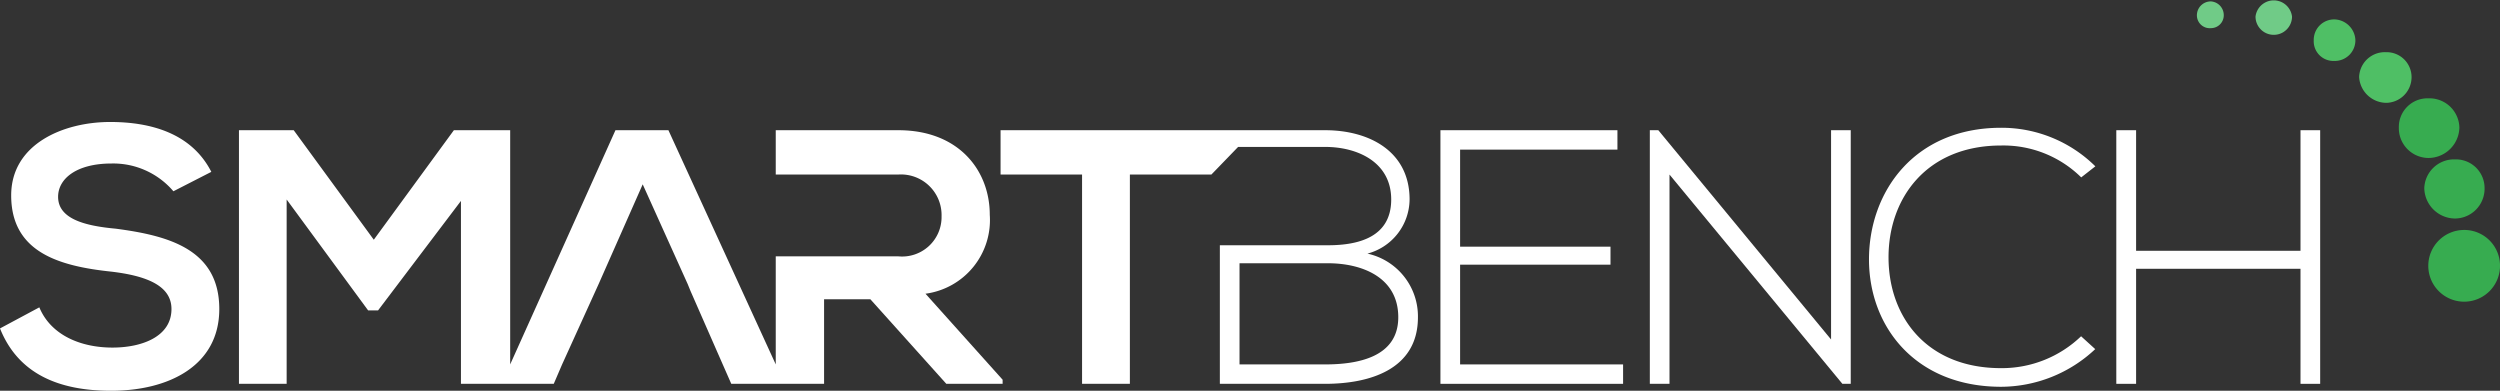 <svg xmlns="http://www.w3.org/2000/svg" width="194.49" height="30.4" viewBox="0 0 194.49 30.4"><rect x="0" y="0" width="194.49" height="30.4" fill="#333333" stroke="none"/><defs><style>.cls-1{fill:#fff;}.cls-2{fill:#70cb87;}.cls-3{fill:#4fbf65;}.cls-4{fill:#37ac50;}</style></defs><g id="Capa_2" data-name="Capa 2"><g id="Capa_1-2" data-name="Capa 1"><path class="cls-1" d="M9,17.79H9c-2.4-.22-4.48-.76-4.48-2.48,0-1.4,1.42-2.59,4.16-2.59a6.15,6.15,0,0,1,4.81,2.16l2.95-1.51c-1.53-3-4.7-3.88-7.87-3.88C4.92,9.49.87,11.21.87,15.2c0,4.42,3.72,5.5,7.77,5.93,2.73.32,4.7,1.08,4.7,2.91,0,2.15-2.3,3-4.59,3-2.52,0-4.81-1-5.69-3.13L0,25.55C1.42,29.1,4.59,30.4,8.64,30.4c4.48,0,8.42-1.94,8.42-6.36C17.06,19.4,13.12,18.33,9,17.79Z"/><polygon class="cls-1" points="113.59 20.59 113.59 20.59 125.29 20.59 125.29 19.19 113.59 19.19 113.59 11.64 125.83 11.64 125.83 10.13 112.06 10.13 112.06 29.86 126.27 29.86 126.27 28.35 113.59 28.35 113.59 20.59"/><polygon class="cls-1" points="142.45 26.41 142.45 26.41 129.01 10.13 128.35 10.13 128.35 29.86 129.88 29.86 129.88 13.58 143.33 29.86 143.98 29.86 143.98 10.13 142.45 10.13 142.45 26.41"/><path class="cls-1" d="M155.68,11.32h0a8.62,8.62,0,0,1,6.23,2.48l1.1-.86a10.38,10.38,0,0,0-7.33-3c-6.78,0-10.28,5-10.28,10.24s3.62,9.91,10.28,9.91A10.74,10.74,0,0,0,163,27.16l-1.1-1a8.9,8.9,0,0,1-6.23,2.48c-5.79,0-8.75-4-8.75-8.62S149.89,11.32,155.68,11.32Z"/><polygon class="cls-1" points="178.97 10.13 178.97 10.13 178.97 19.51 166.18 19.51 166.18 10.13 164.64 10.13 164.64 29.86 166.18 29.86 166.18 20.91 178.97 20.91 178.97 29.86 180.5 29.86 180.5 10.13 178.97 10.13"/><path class="cls-1" d="M77,16.71h0c0-3.45-2.41-6.58-7.11-6.58H60.35v3.45h9.51a3.16,3.16,0,0,1,3.39,3.24,3.07,3.07,0,0,1-3.39,3.12H60.35v8.41L52,10.13H47.88L39.69,28.35V10.13H35.31l-6.23,8.52-6.23-8.52H18.59V29.86H22.3V15.52l6.34,8.63h.77l6.45-8.52V29.86h7.22l.65-1.51,2.84-6.25L50,14.34l3.5,7.76.22.54,2.08,4.74,1.09,2.48h7.22V23.28h3.6l5.91,6.58H78v-.32l-6-6.69A5.78,5.78,0,0,0,77,16.71Z"/><path class="cls-1" d="M106.38,19.73h0a4.4,4.4,0,0,0,3.28-4.21c0-3.77-3.17-5.39-6.57-5.39H77.84v3.45h6.34V29.86H87.9V13.58h6.34l2.08-2.15h6.77c2.52,0,5.14,1.18,5.14,4.09s-2.51,3.56-4.92,3.56H94.9V29.86h8.19c3.4,0,7.22-1.08,7.22-5.18A5,5,0,0,0,106.38,19.73Zm-3.29,8.62H96.43V20.48h6.88c2.63,0,5.47,1.08,5.47,4.2S105.61,28.35,103.09,28.35Z"/><path class="cls-2" d="M173,1.19h0a1,1,0,0,1-1,1,1,1,0,0,1-1.09-1A1.08,1.08,0,0,1,172,.11,1.07,1.07,0,0,1,173,1.19Z"/><path class="cls-2" d="M178.31,1.29h0a1.42,1.42,0,0,1-2.84,0,1.43,1.43,0,0,1,2.84,0Z"/><path class="cls-3" d="M183.24,3.13h0a1.6,1.6,0,0,1-1.65,1.61A1.53,1.53,0,0,1,180,3.13a1.59,1.59,0,0,1,1.63-1.62A1.68,1.68,0,0,1,183.24,3.13Z"/><path class="cls-3" d="M187.61,6h0a2,2,0,0,1-2,2,2.14,2.14,0,0,1-2.08-2,2,2,0,0,1,2.08-1.94A1.94,1.94,0,0,1,187.61,6Z"/><path class="cls-4" d="M191.33,9.92h0a2.42,2.42,0,0,1-2.41,2.37,2.32,2.32,0,0,1-2.3-2.37,2.23,2.23,0,0,1,2.3-2.27A2.33,2.33,0,0,1,191.33,9.92Z"/><path class="cls-4" d="M193.29,14.66h0A2.32,2.32,0,0,1,191,17a2.41,2.41,0,0,1-2.4-2.37A2.32,2.32,0,0,1,191,12.4,2.23,2.23,0,0,1,193.29,14.66Z"/><path class="cls-4" d="M194.49,20.59h0a2.79,2.79,0,1,1-2.84-2.7A2.78,2.78,0,0,1,194.49,20.59Z"/></g></g></svg>